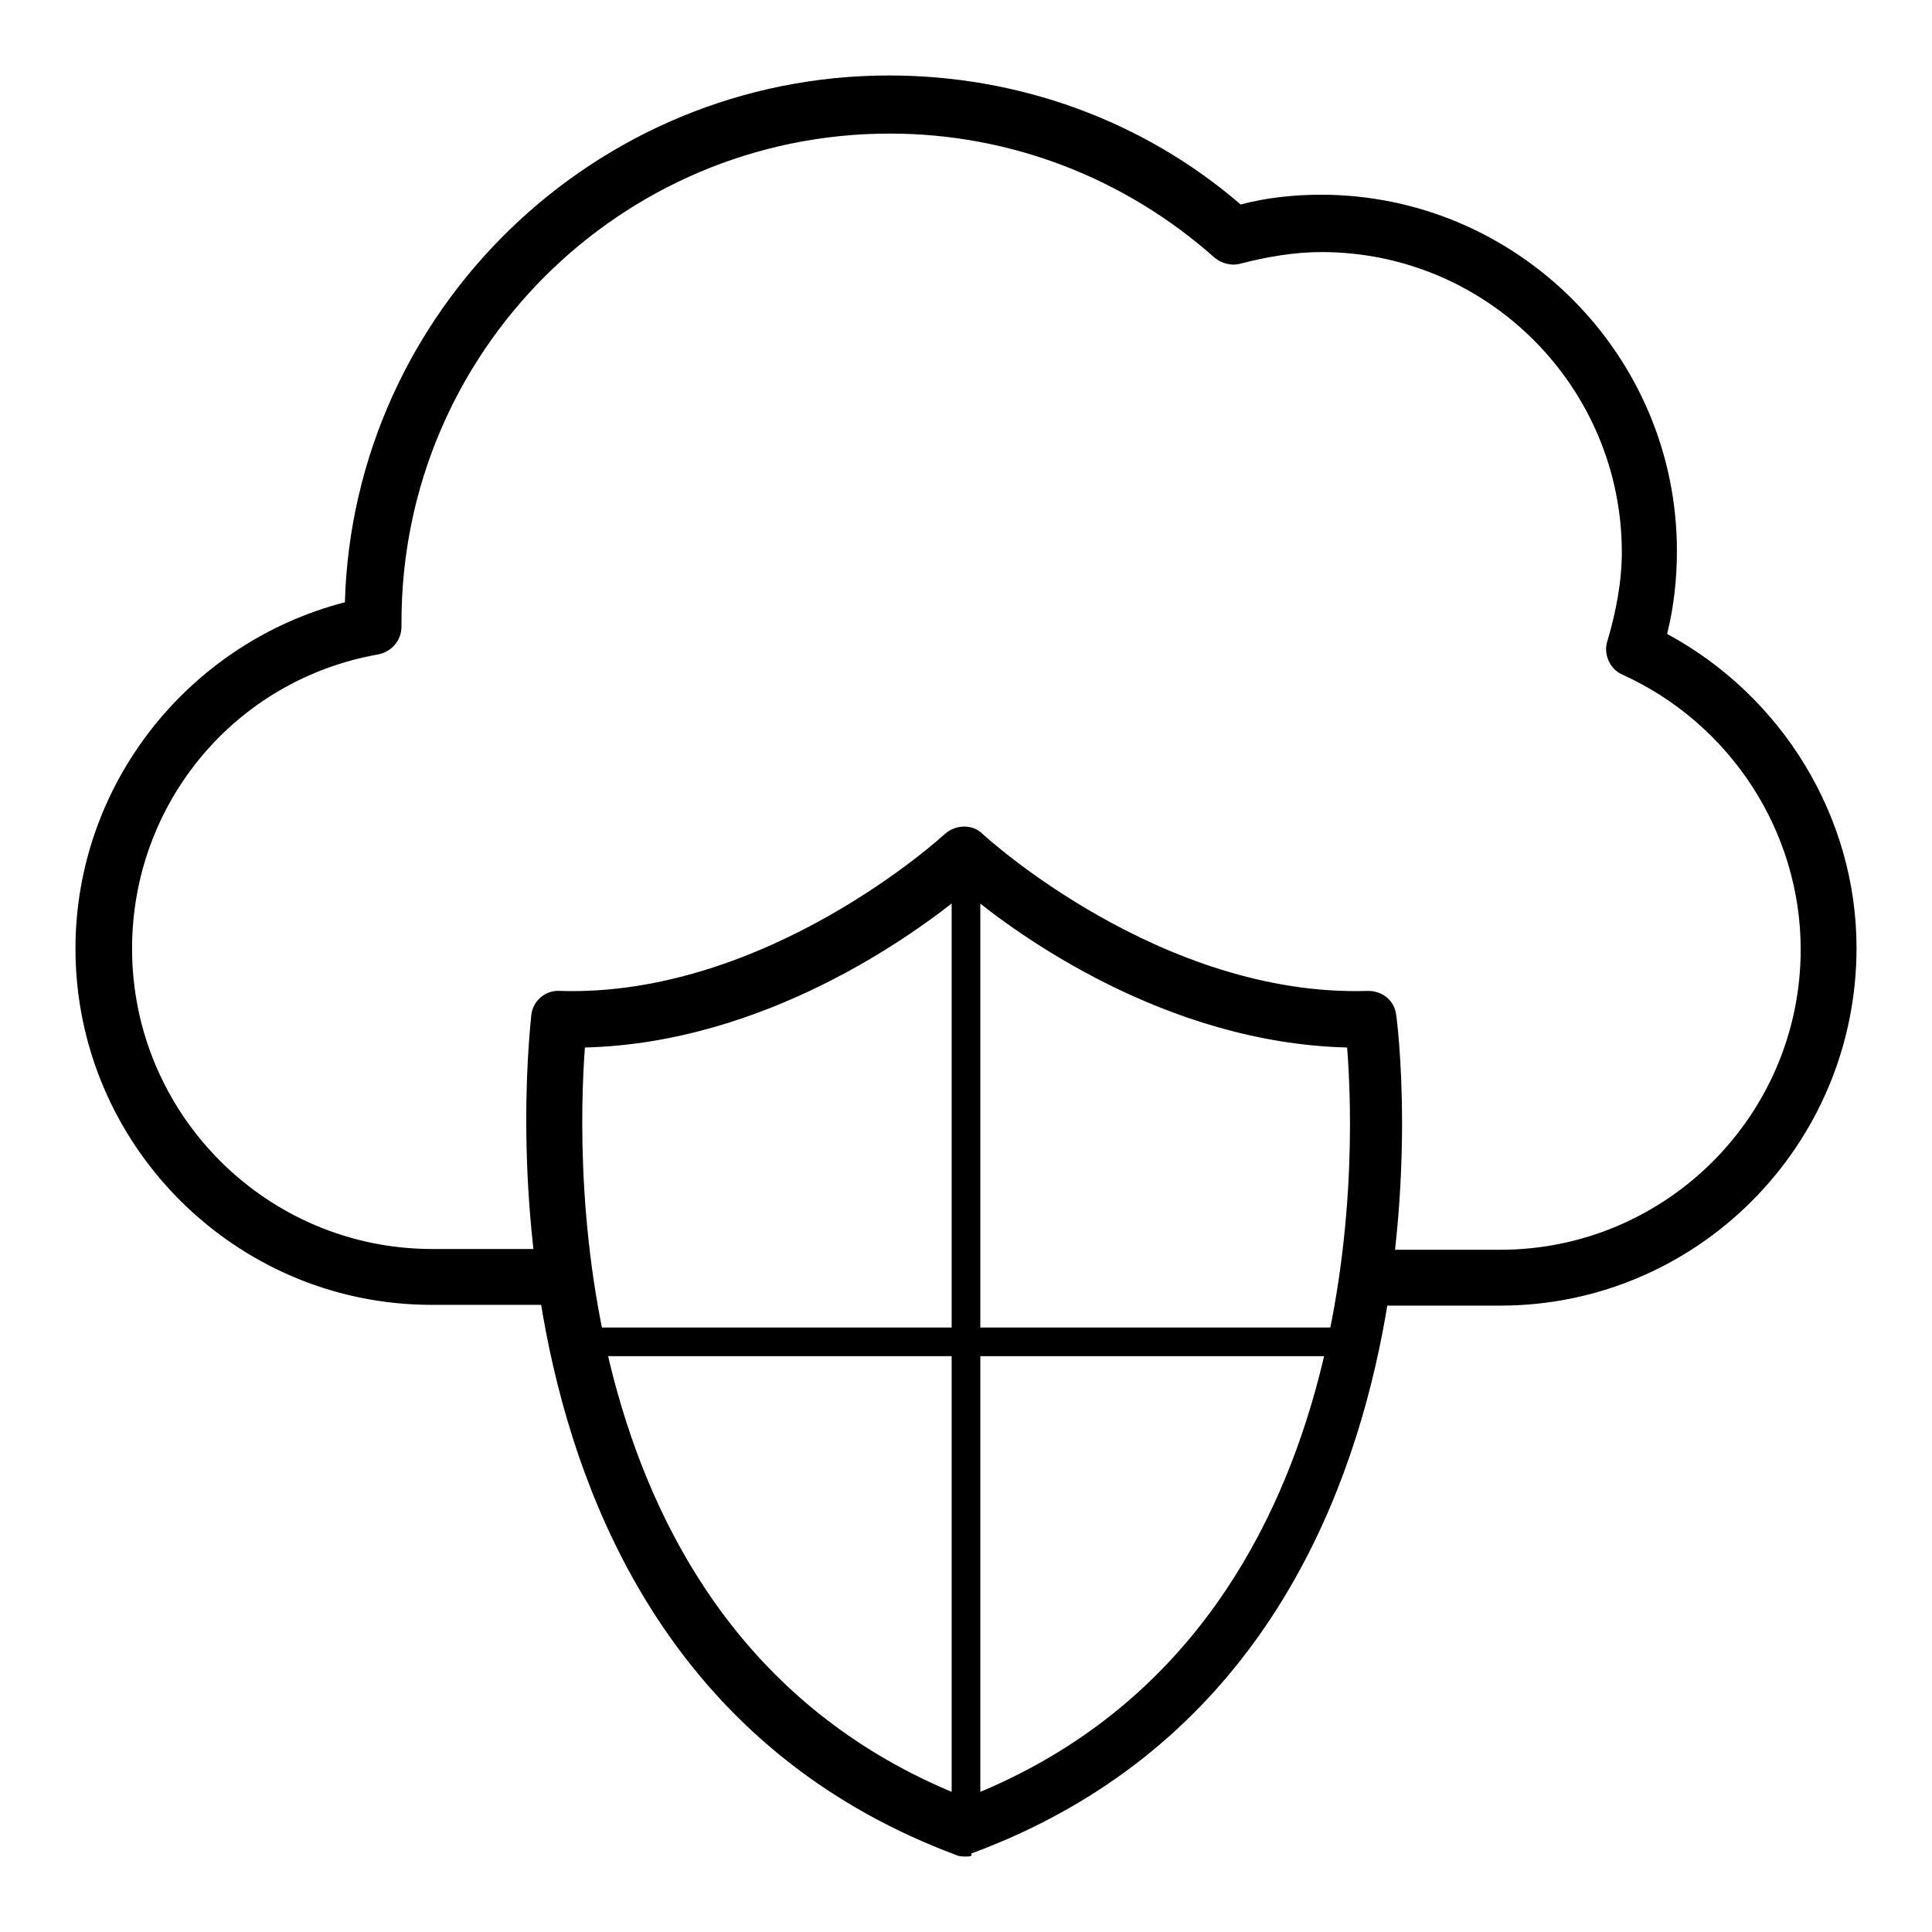 <?xml version="1.0" encoding="utf-8"?>
<!-- Svg Vector Icons : http://www.onlinewebfonts.com/icon -->
<!DOCTYPE svg PUBLIC "-//W3C//DTD SVG 1.1//EN" "http://www.w3.org/Graphics/SVG/1.1/DTD/svg11.dtd">
<svg version="1.1" xmlns="http://www.w3.org/2000/svg" xmlns:xlink="http://www.w3.org/1999/xlink" x="0px" y="0px" viewBox="0 0 256 256" enable-background="new 0 0 256 256" xml:space="preserve">
<g> <path fill="#000000" d="M198.8,173h-17.5c-2,0-3.7-1.7-3.7-3.7c0-2,1.7-3.7,3.7-3.7h17.5c21.9,0,39.8-17.8,39.8-39.8 c0-15.6-9.3-29.9-23.6-36.4c-1.7-0.7-2.6-2.8-2-4.5c1.1-3.7,1.9-7.8,1.9-11.7c0-21.9-17.8-39.8-39.8-39.8c-3.5,0-7.1,0.6-10.6,1.5 c-1.3,0.4-2.6,0-3.5-0.7c-11.9-10.6-27.1-16.5-43.1-16.5c-35.7,0-64.7,29-64.7,64.7V83c0,1.9-1.3,3.3-3,3.7 c-19,3.3-32.7,19.7-32.7,39c0,21.9,17.8,39.8,39.8,39.8h17.5c2,0,3.7,1.7,3.7,3.7c0,2-1.7,3.7-3.7,3.7H57.2 c-26,0-47.2-21.2-47.2-47.2c0-21.7,14.9-40.5,35.7-45.9C46.8,41.2,78.8,10,117.8,10c17.1,0,33.6,5.9,46.6,17.1 c3.3-0.9,7.1-1.3,10.6-1.3c26,0,47.2,21.2,47.2,47.2c0,3.7-0.4,7.4-1.3,11c15.2,8.2,25.1,24.2,25.1,41.6 C246,151.8,224.8,173,198.8,173L198.8,173z M128,246c-0.4,0-0.9,0-1.3-0.2c-67.3-25.1-56.3-110.4-56.3-111.3 c0.2-1.9,1.9-3.3,3.7-3.2c27.5,0.9,50.9-20.6,51.1-20.8c1.5-1.3,3.7-1.3,5,0c0.2,0.2,23.6,21.7,51.1,20.8c1.9,0,3.5,1.3,3.7,3.2 c0.2,0.9,11.2,86.2-56.3,111.1C128.9,246,128.4,246,128,246L128,246z M77.5,138.8c-1.1,15.1-2.8,78.6,50.5,99.4 c53.3-20.8,51.7-84.4,50.5-99.4c-24-0.6-43.7-14.9-50.5-20.6C121.1,123.9,101.4,138.2,77.5,138.8z M128,240.8 c-1.1,0-1.9-0.7-1.9-1.9V116.7c0-1.1,0.7-1.9,1.9-1.9s1.9,0.7,1.9,1.9v122.3C129.9,239.9,129.1,240.8,128,240.8L128,240.8z  M176.7,179.7H79.3c-1.1,0-1.9-0.7-1.9-1.9c0-1.1,0.7-1.9,1.9-1.9h97.6c1.1,0,1.9,0.7,1.9,1.9C178.5,178.7,177.8,179.7,176.7,179.7 L176.7,179.7z"/></g>
</svg>